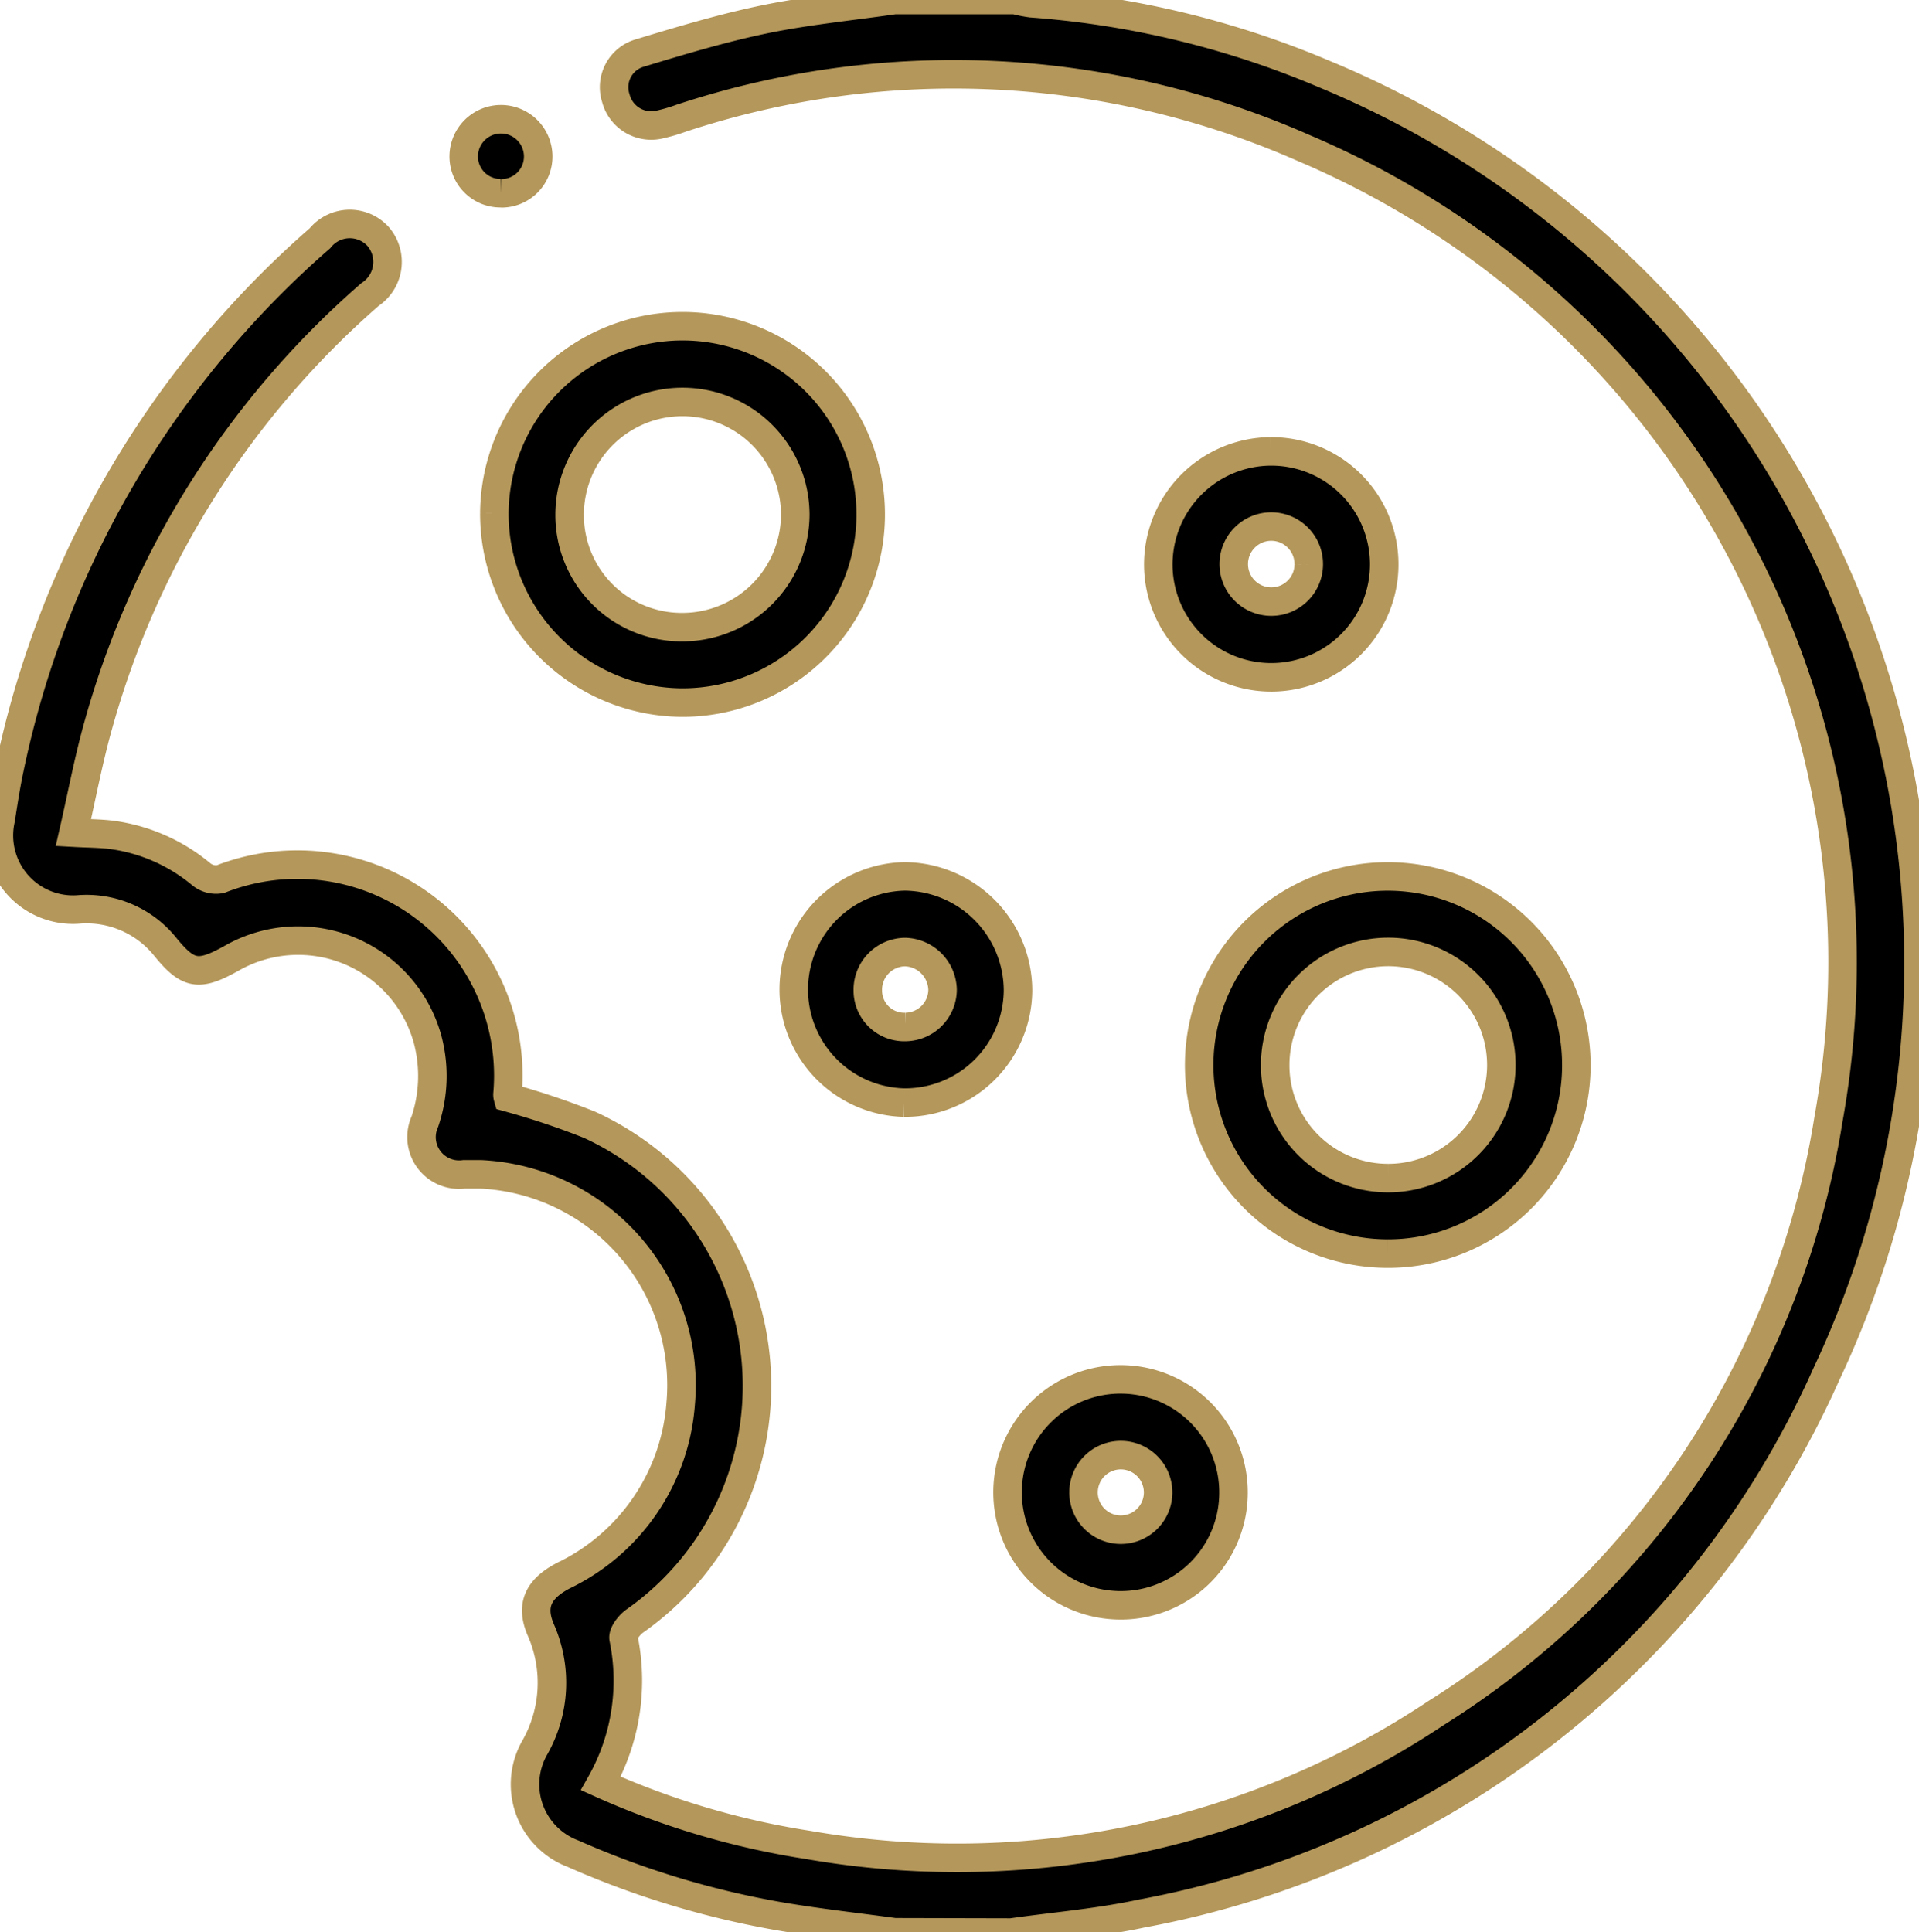 <svg id="Group_3953" data-name="Group 3953" xmlns="http://www.w3.org/2000/svg" xmlns:xlink="http://www.w3.org/1999/xlink" width="33.652" height="33.886" viewBox="0 0 33.652 33.886">
  <defs>
    <clipPath id="clip-path">
      <rect id="Rectangle_331" data-name="Rectangle 331" width="33.652" height="33.886" fill="none" stroke="#B4975A" stroke-width="0.5"/>
    </clipPath>
  </defs>
  <g id="Group_3953-2" data-name="Group 3953" clip-path="url(#clip-path)">
    <path id="Path_2130" data-name="Path 2130" d="M15.69,33.886c-.641-.087-1.285-.159-1.923-.264a15.537,15.537,0,0,1-3.717-1.114,1.3,1.3,0,0,1-.668-1.866,2.3,2.3,0,0,0,.1-2.065c-.179-.422-.046-.712.393-.943a3.647,3.647,0,0,0,2.063-3.026,3.7,3.7,0,0,0-3.5-4.014c-.1,0-.2,0-.3,0a.659.659,0,0,1-.686-.926,2.5,2.5,0,0,0,.05-1.432,2.354,2.354,0,0,0-3.433-1.435c-.585.328-.768.3-1.179-.208a1.77,1.77,0,0,0-1.517-.644,1.3,1.3,0,0,1-1.36-1.58c.047-.3.094-.61.159-.911A16.894,16.894,0,0,1,5.612,4.178a.671.671,0,0,1,1.021-.029A.684.684,0,0,1,6.49,5.164a15.54,15.54,0,0,0-4.764,7.548c-.173.613-.289,1.241-.438,1.89.266.015.485.013.7.043a3.094,3.094,0,0,1,1.547.69.408.408,0,0,0,.332.082A3.7,3.7,0,0,1,8.9,19.194a.181.181,0,0,0,.007.051,13.675,13.675,0,0,1,1.43.479,5.038,5.038,0,0,1,.8,8.7c-.1.069-.219.223-.2.313a3.672,3.672,0,0,1-.4,2.539,14.125,14.125,0,0,0,3.64,1.079A15.164,15.164,0,0,0,25.186,30.04a15.1,15.1,0,0,0,6.88-10.415A15.509,15.509,0,0,0,22.873,2.6a15.212,15.212,0,0,0-10.928-.527,3.037,3.037,0,0,1-.379.111.641.641,0,0,1-.766-.464.623.623,0,0,1,.42-.79c.725-.22,1.453-.439,2.194-.592S14.93.11,15.69,0H17.8a2.333,2.333,0,0,0,.286.057A16.147,16.147,0,0,1,23.228,1.3a16.88,16.88,0,0,1,8.8,22.8,16.431,16.431,0,0,1-12.015,9.459c-.749.161-1.52.224-2.28.332Z" transform="translate(-0.001)" stroke="#B4975A" stroke-width="0.5"/>
    <path id="Path_2131" data-name="Path 2131" d="M98.237,67.965a3.3,3.3,0,1,1,3.273,3.316,3.312,3.312,0,0,1-3.273-3.316m3.292,1.993a1.98,1.98,0,0,0,1.985-1.968,1.978,1.978,0,1,0-3.957-.005,1.965,1.965,0,0,0,1.972,1.973" transform="translate(-89.568 -58.96)" stroke="#B4975A" stroke-width="0.5"/>
    <path id="Path_2132" data-name="Path 2132" d="M241.714,180.79a3.307,3.307,0,1,1,3.316-3.28,3.3,3.3,0,0,1-3.316,3.28m.02-1.324a1.983,1.983,0,1,0-1.985-1.965,1.978,1.978,0,0,0,1.985,1.965" transform="translate(-217.387 -158.806)" stroke="#B4975A" stroke-width="0.5"/>
    <path id="Path_2133" data-name="Path 2133" d="M159.4,178.137a1.984,1.984,0,0,1,.016-3.967,2.006,2.006,0,0,1,1.984,2.013,1.983,1.983,0,0,1-2,1.954m.026-1.326a.659.659,0,0,0,.651-.654.677.677,0,0,0-.653-.66.661.661,0,0,0-.658.679.639.639,0,0,0,.661.635" transform="translate(-143.548 -158.801)" stroke="#B4975A" stroke-width="0.5"/>
    <path id="Path_2134" data-name="Path 2134" d="M232.143,89.709a1.981,1.981,0,1,1-1.965,1.985,1.984,1.984,0,0,1,1.965-1.985m.674,1.982a.658.658,0,1,0-.654.652.656.656,0,0,0,.654-.652" transform="translate(-209.866 -81.793)" stroke="#B4975A" stroke-width="0.5"/>
    <path id="Path_2135" data-name="Path 2135" d="M202.173,278.077a1.981,1.981,0,1,1,2.028-1.923,1.975,1.975,0,0,1-2.028,1.923m.062-2.633a.654.654,0,1,0,.645.661.655.655,0,0,0-.645-.661" transform="translate(-182.571 -249.926)" stroke="#B4975A" stroke-width="0.5"/>
    <path id="Path_2136" data-name="Path 2136" d="M92.816,24.808a.644.644,0,0,1-.654-.644.653.653,0,1,1,1.306,0,.644.644,0,0,1-.652.646" transform="translate(-84.03 -21.42)" stroke="#B4975A" stroke-width="0.5"/>
  </g>
</svg>

